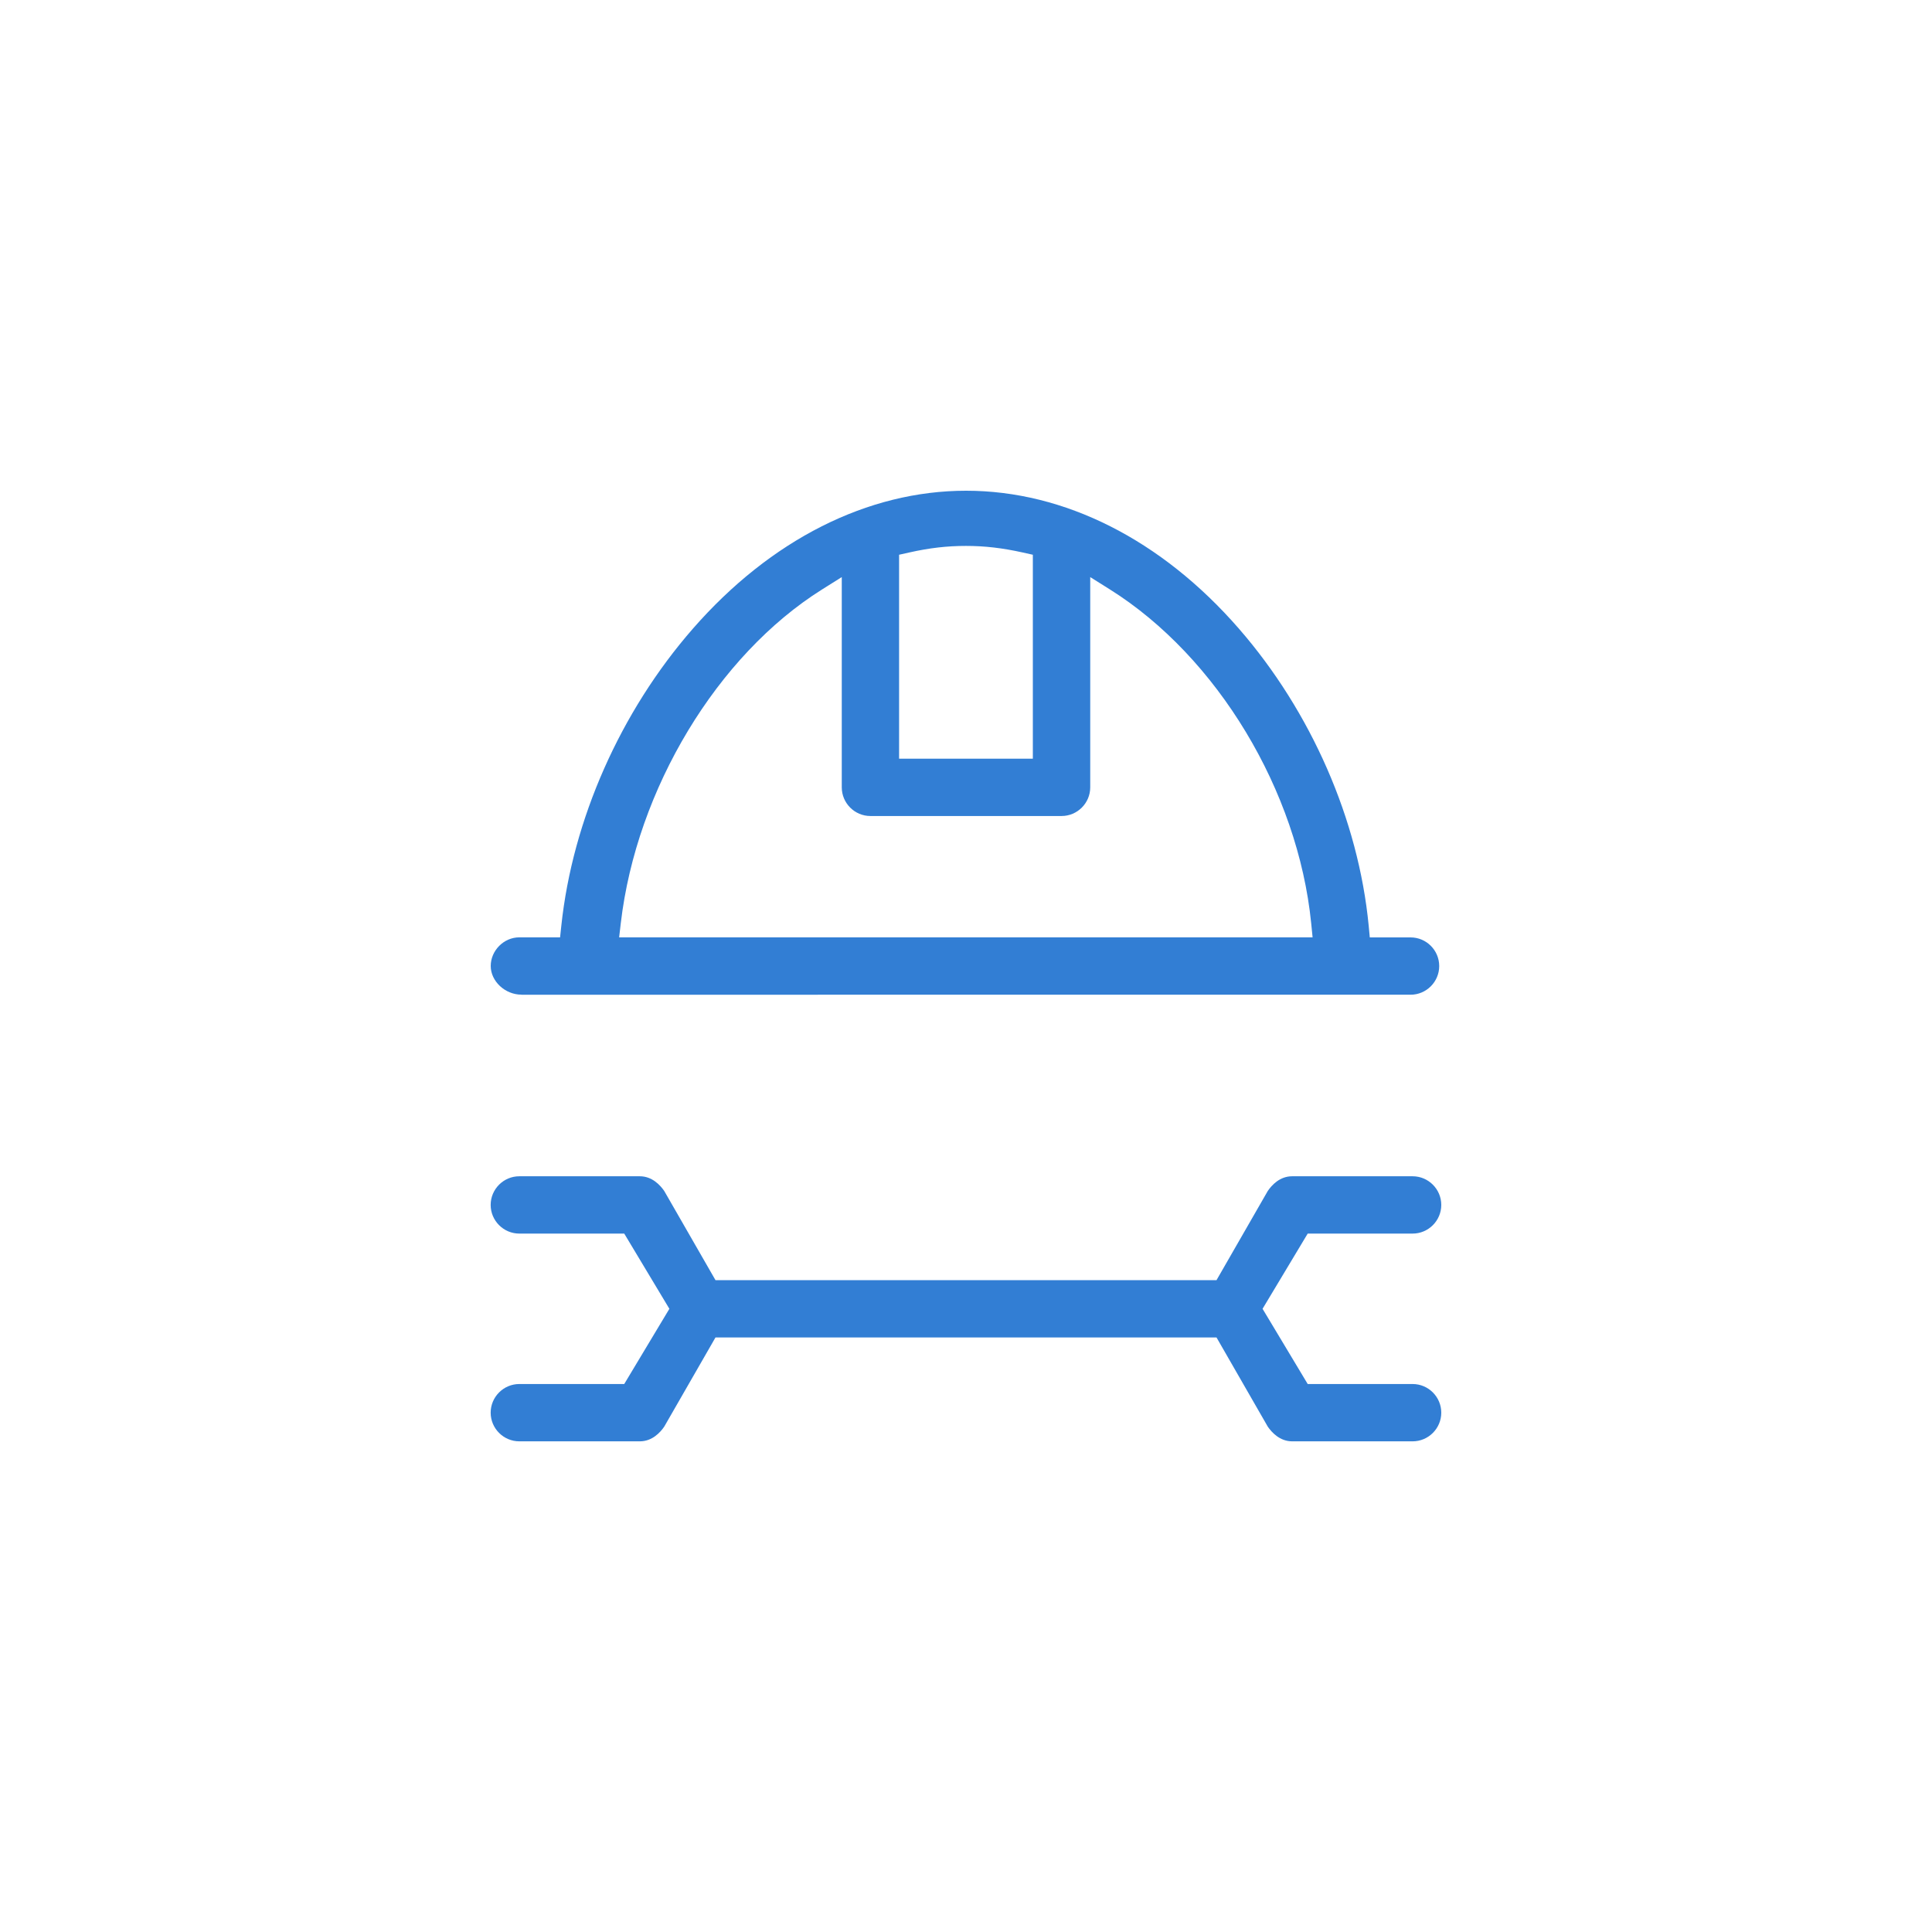 <svg viewBox="0 0 300 300" xmlns="http://www.w3.org/2000/svg" data-name="Layer 1" id="Layer_1">
  <defs>
    <style>
      .cls-1 {
        fill: #327ed4;
        stroke-width: 0px;
      }
    </style>
  </defs>
  <path d="M80.97,154.45c-2.54,0-4.77-2.08-4.77-4.45s2-4.45,4.45-4.45h6.32l.19-1.79c1.74-16.46,9.19-33.28,20.44-46.15,12.07-13.81,27.13-21.41,42.41-21.41s30.34,7.6,42.36,21.41c11.23,12.9,18.58,29.71,20.16,46.14l.17,1.81h6.33c2.46,0,4.45,2,4.45,4.45s-2,4.45-4.45,4.45H80.97ZM127.65,91.53c-16.27,10.21-28.82,31.02-31.25,51.79l-.26,2.23h107.68l-.22-2.2c-2.06-20.56-14.61-41.38-31.25-51.82l-3.06-1.92v32.65c0,2.45-2,4.45-4.45,4.45h-29.68c-2.45,0-4.45-2-4.45-4.45v-32.65l-3.06,1.92ZM150,84.77c-2.94,0-5.66.31-8.82,1.02l-1.57.35v31.67h20.77v-31.67l-1.57-.35c-3.16-.7-5.88-1.02-8.82-1.02Z" class="cls-1"></path>
  <path d="M200.65,223.81c-1.93,0-3.19-1.41-3.79-2.28l-7.96-13.85h-77.8l-7.96,13.85c-.6.88-1.86,2.28-3.79,2.28h-18.71c-2.45,0-4.45-2-4.45-4.45s2-4.45,4.45-4.45h16.29l7.01-11.68-7.01-11.68h-16.29c-2.45,0-4.45-2-4.45-4.45s2-4.45,4.45-4.45h18.71c1.93,0,3.19,1.41,3.79,2.28l7.96,13.85h77.8l7.96-13.85c.6-.88,1.85-2.28,3.78-2.28h18.71c2.45,0,4.45,2,4.45,4.45s-2,4.45-4.45,4.45h-16.29l-7.01,11.68,7.01,11.68h16.29c2.45,0,4.45,2,4.45,4.45s-2,4.45-4.45,4.45h-18.71Z" class="cls-1"></path>
</svg>